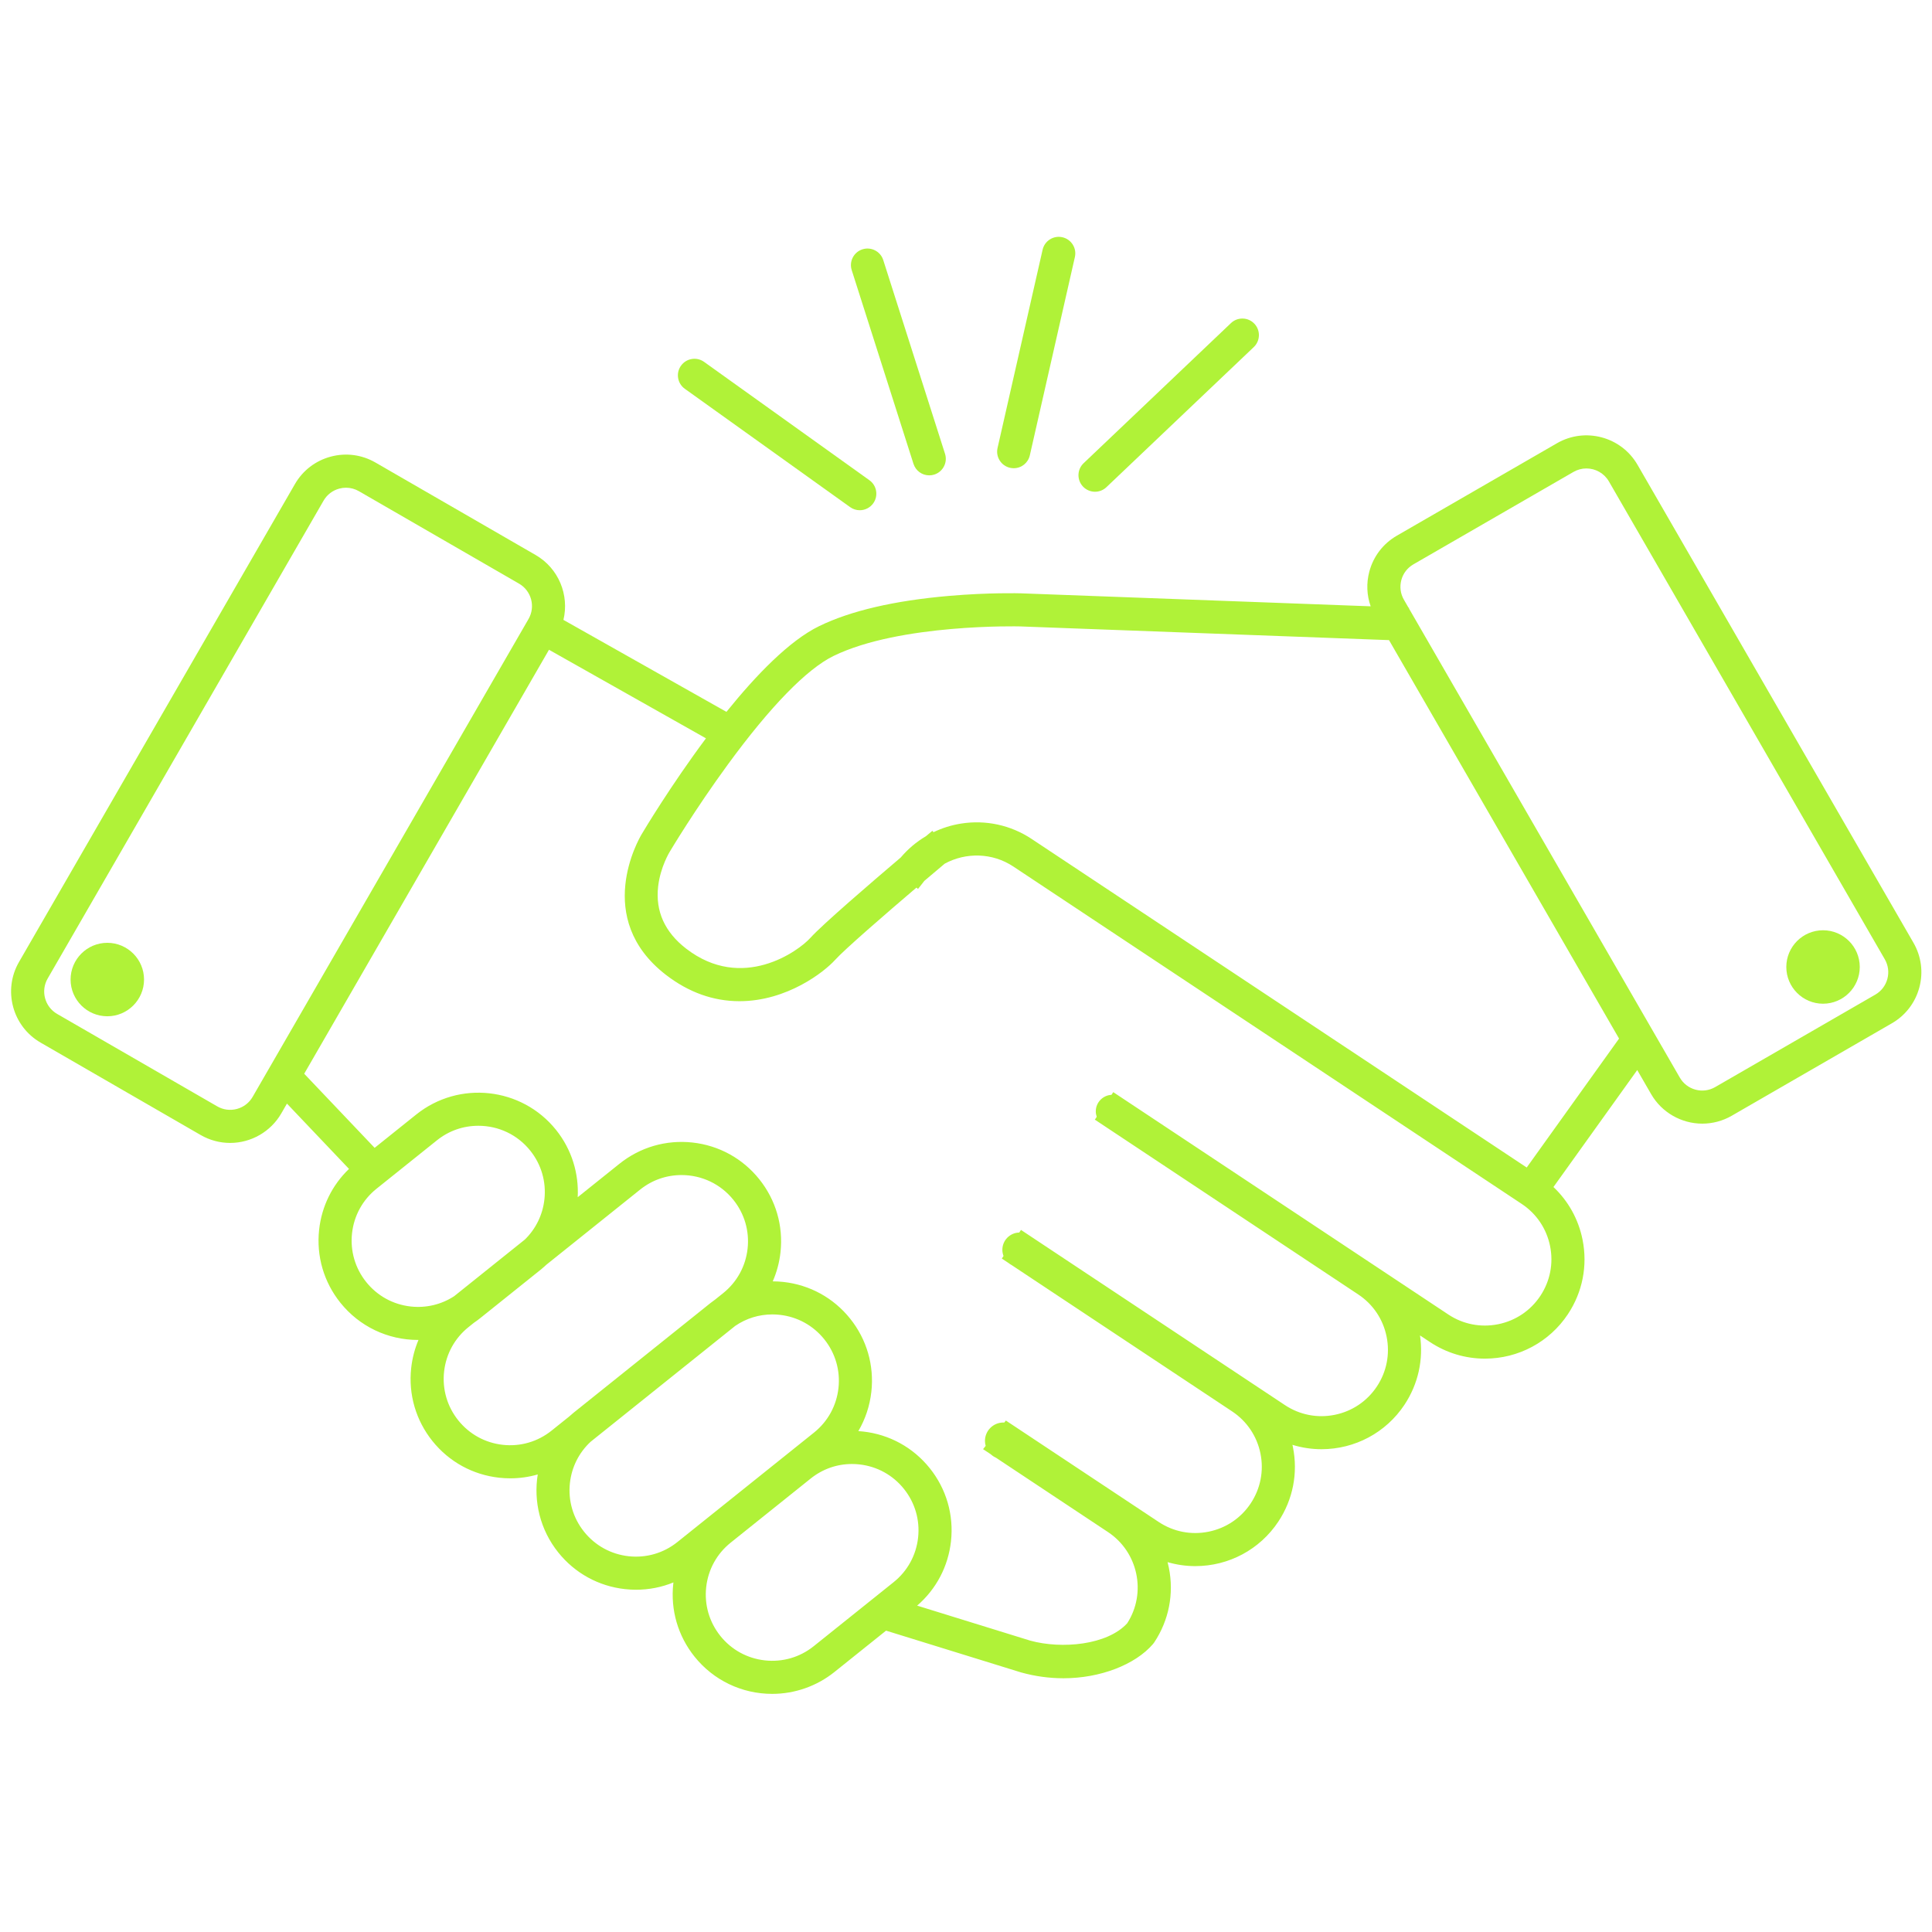 <?xml version="1.0" encoding="UTF-8"?>
<svg id="Layer_1" xmlns="http://www.w3.org/2000/svg" version="1.1" viewBox="0 0 1000 1000">
  <!-- Generator: Adobe Illustrator 29.3.1, SVG Export Plug-In . SVG Version: 2.1.0 Build 151)  -->
  <defs>
    <style>
      .st0 {
        fill: #b0f238;
      }
    </style>
  </defs>
  <path class="st0" d="M990.397,487.955l-142.813-247.361c-8.416-14.575-27.121-19.588-41.7-11.173l-82.888,47.854c-7.062,4.078-12.113,10.661-14.224,18.537-1.614,6.026-1.353,12.255.681,18.012l-180.917-6.719c-.666-.021-16.556-.476-37.401,1.333-28.276,2.451-50.873,7.718-67.164,15.655-15.385,7.495-32.619,25.325-47.968,44.366l-84.368-47.606c3.083-12.812-2.429-26.677-14.408-33.594l-82.888-47.855c-7.061-4.075-15.288-5.159-23.164-3.049-7.876,2.11-14.458,7.162-18.536,14.223L9.825,497.939c-8.417,14.577-3.404,33.284,11.173,41.701l82.888,47.855c4.63,2.673,9.893,4.085,15.22,4.085h0c10.899,0,21.046-5.848,26.48-15.259l2.941-5.095,32.117,33.797c-8.68,8.331-14.125,19.327-15.46,31.429-1.508,13.669,2.396,27.107,10.995,37.838,9.812,12.247,24.473,19.271,40.223,19.271.067,0,.134-.004.2-.004-1.93,4.561-3.21,9.428-3.768,14.489-1.508,13.668,2.396,27.106,10.995,37.839,8.599,10.73,20.862,17.471,34.528,18.979,1.9.211,3.831.317,5.738.317,4.89,0,9.663-.686,14.237-2.007-2.226,13.863,1.176,28.578,10.626,40.372,8.599,10.73,20.862,17.472,34.533,18.98,1.905.21,3.834.315,5.733.315,6.744,0,13.267-1.291,19.349-3.782-.024.194-.057.385-.078.579-1.508,13.669,2.397,27.105,10.995,37.837,9.814,12.246,24.475,19.271,40.223,19.271,11.645,0,23.061-4.008,32.145-11.285l26.761-21.443,69.655,21.557.232.067c7.19,2.006,14.581,3.022,21.967,3.022,18.895,0,37.076-6.955,46.32-17.719l.639-.845c7.604-11.456,10.291-25.189,7.565-38.671-.195-.965-.417-1.923-.665-2.872,4.648,1.36,9.478,2.061,14.341,2.061,17.346,0,33.408-8.598,42.966-23,7.604-11.456,10.292-25.189,7.566-38.67-.074-.37-.153-.739-.236-1.107,4.854,1.493,9.916,2.264,15.014,2.264,17.347,0,33.409-8.598,42.966-23,7.138-10.755,9.882-23.488,8.045-35.889l5.184,3.44c8.453,5.608,18.272,8.573,28.396,8.573,17.346,0,33.408-8.598,42.966-23,7.604-11.457,10.292-25.19,7.568-38.669h0c-2.132-10.541-7.384-19.928-15.046-27.16l43.367-60.547,7.207,12.482c5.435,9.412,15.581,15.259,26.48,15.259,5.329,0,10.592-1.412,15.221-4.085l82.888-47.855c7.062-4.079,12.113-10.662,14.223-18.537,2.111-7.876,1.027-16.103-3.05-23.164ZM869.473,557.771l-140.174-242.788.016-.421-.264-.01-2.391-4.142c-1.789-3.099-2.264-6.708-1.337-10.165.926-3.457,3.142-6.345,6.24-8.134l82.887-47.854c2.029-1.172,4.335-1.791,6.667-1.791,4.791,0,9.248,2.565,11.632,6.693l142.813,247.36c1.789,3.098,2.264,6.708,1.337,10.165-.926,3.455-3.142,6.344-6.24,8.133l-82.888,47.855c-3.1,1.788-6.707,2.264-10.163,1.339-3.457-.927-6.346-3.144-8.135-6.242ZM775.449,685.415c-9.007,1.819-18.167.033-25.797-5.031l-168.943-112.121c-.148-.106-.299-.205-.454-.301l-4.025-2.671-.935,1.396c-4.515.235-8.118,3.971-8.118,8.544,0,.996.18,1.949.494,2.84l-.975,1.455,136.353,90.493c7.631,5.063,12.836,12.812,14.657,21.817,1.82,9.005.034,18.167-5.03,25.798-5.073,7.646-12.82,12.856-21.815,14.675-8.994,1.818-18.155.026-25.8-5.049l-136.597-90.653-.903,1.349c-4.836.107-8.739,4.067-8.739,8.928,0,1.134.221,2.215.607,3.213l-.888,1.327,3.508,2.328c.488.407,1.022.759,1.59,1.055l114.101,75.726c7.646,5.073,12.857,12.82,14.676,21.813,1.817,8.993.024,18.155-5.05,25.801-5.063,7.631-12.812,12.836-21.817,14.657-9.006,1.816-18.167.033-25.797-5.031l-79.116-52.505-.836,1.05c-.161-.008-.319-.024-.482-.024-5.24,0-9.504,4.264-9.504,9.504,0,.899.134,1.767.368,2.592l-1.346,1.689,4.019,2.667c.764.711,1.642,1.3,2.608,1.731l58.069,38.538c15.594,10.349,20.006,31.434,9.93,47.153-10.252,11.326-33.953,13.506-50.24,9.007l-58.509-18.108c9.877-8.521,16.081-20.268,17.518-33.299,1.508-13.669-2.396-27.106-10.995-37.839-8.598-10.73-20.861-17.471-34.526-18.979-.814-.09-1.627-.158-2.438-.21,3.617-6.166,5.938-13.074,6.745-20.392,1.508-13.669-2.396-27.106-10.995-37.839-8.599-10.73-20.862-17.472-34.533-18.98-1.845-.203-3.684-.299-5.514-.306,2.063-4.719,3.427-9.771,4.008-15.036,1.508-13.669-2.396-27.106-10.995-37.838-8.599-10.73-20.862-17.472-34.532-18.98-13.669-1.503-27.108,2.401-37.836,10.995l-21.597,17.305c.631-12.165-3.006-24.596-11.203-34.827-17.751-22.15-50.215-25.732-72.368-7.983l-21.54,17.259-36.451-38.358,126.7-219.451,81.245,45.844c-18.375,24.649-32.128,47.698-33.221,49.541-1.524,2.528-25.385,43.658,12.519,72.898,11.715,9.038,24.505,13.62,38.014,13.62,24.85,0,44.14-15.384,49.476-21.312,4.88-5.422,25.824-23.565,42.179-37.501l.792.719,3.285-4.187c4.092-3.474,7.726-6.541,10.536-8.902,10.889-5.918,24.631-5.745,35.487,1.461l263.169,174.656c7.646,5.073,12.857,12.82,14.676,21.813s.025,18.155-5.049,25.801c-5.064,7.631-12.812,12.837-21.818,14.657ZM372.861,846.763c-5.737-7.159-8.343-16.124-7.336-25.245,1.006-9.12,5.503-17.302,12.665-23.038l41.391-33.166c6.164-4.939,13.565-7.55,21.403-7.55,1.27,0,2.562.071,3.842.213,9.121,1.007,17.303,5.505,23.04,12.665,5.738,7.16,8.343,16.126,7.337,25.244-1.006,9.121-5.504,17.303-12.665,23.04l-41.391,33.165c-7.148,5.728-16.115,8.32-25.245,7.318-9.132-1.008-17.315-5.499-23.042-12.646ZM294.992,767.589c.91-8.245,4.68-15.716,10.683-21.313l74.895-60.011c5.691-3.881,12.273-5.922,19.197-5.922,1.268,0,2.562.071,3.844.212,9.12,1.007,17.302,5.505,23.04,12.666,5.737,7.159,8.343,16.124,7.337,25.244-1.006,9.121-5.504,17.303-12.665,23.039l-70.71,56.658c-7.153,5.732-16.122,8.342-25.245,7.337-9.12-1.007-17.302-5.505-23.04-12.666-5.737-7.159-8.343-16.124-7.337-25.244ZM229.863,709.926c1.006-9.121,5.504-17.303,12.664-23.039l2.76-2.211c1.115-.756,2.206-1.553,3.261-2.399l31.286-25.069c1.034-.829,2.014-1.7,2.967-2.59l48.53-38.885c6.146-4.925,13.559-7.527,21.439-7.527,10.516,0,20.301,4.686,26.846,12.855,5.738,7.159,8.343,16.125,7.337,25.244-1.007,9.121-5.504,17.303-12.665,23.039l-4.075,3.266c-.867.612-1.725,1.243-2.561,1.912l-70.709,56.657c-.837.671-1.638,1.369-2.422,2.08l-9.036,7.24c-7.16,5.736-16.126,8.343-25.245,7.337-9.121-1.007-17.303-5.505-23.04-12.666-5.738-7.159-8.343-16.124-7.337-25.244ZM212.59,676.243c-9.12-1.007-17.303-5.505-23.04-12.666-5.737-7.159-8.343-16.125-7.337-25.244,1.007-9.121,5.505-17.304,12.666-23.04l31.284-25.068c6.146-4.925,13.56-7.527,21.44-7.527,10.516,0,20.301,4.686,26.846,12.856,5.738,7.159,8.343,16.124,7.337,25.244-.88,7.98-4.434,15.242-10.107,20.777l-36.609,29.333c-6.633,4.325-14.495,6.211-22.48,5.335ZM185.773,254.242l82.887,47.854c6.396,3.693,8.596,11.903,4.903,18.299l-142.813,247.359c-1.785,3.092-4.675,5.306-8.137,6.233-3.461.927-7.071.455-10.162-1.33l-82.887-47.854c-6.396-3.693-8.596-11.902-4.903-18.299l142.814-247.361c1.788-3.098,4.676-5.314,8.134-6.241,1.147-.308,2.324-.464,3.496-.464,2.32,0,4.626.623,6.668,1.802ZM533.946,434.213c-10.76-7.142-23.726-9.958-36.5-7.93-5.001.794-9.795,2.309-14.265,4.451l-.591-.705-3.333,2.796c-4.902,2.896-9.311,6.608-13.043,11.018-15.527,13.192-40.601,34.754-46.757,41.593-6.19,6.881-35.248,27.995-64.292,5.587-11.089-8.555-15.972-19.379-14.514-32.172,1.159-10.164,5.948-17.908,6.152-18.232l.062-.102c.125-.211,12.715-21.361,29.931-44.896,21.923-29.972,40.831-49.379,54.678-56.125,34.426-16.772,95.917-15.286,96.487-15.268l190.989,7.093,119.075,206.244-47.798,66.733-256.28-170.084Z"/>
  <path class="st0" d="M354.46,201.237l85.573,61.254c1.463,1.048,3.187,1.603,4.985,1.603,2.76,0,5.366-1.339,6.968-3.58,1.332-1.86,1.86-4.128,1.486-6.386-.374-2.257-1.604-4.233-3.465-5.566l-85.574-61.254c-1.86-1.333-4.127-1.862-6.386-1.487-2.258.374-4.235,1.605-5.565,3.465-1.332,1.86-1.86,4.128-1.486,6.386.374,2.257,1.604,4.233,3.465,5.566Z"/>
  <path class="st0" d="M472.818,240.076c1.137,3.568,4.417,5.965,8.16,5.965.885,0,1.762-.137,2.603-.406,2.18-.695,3.958-2.197,5.008-4.23,1.05-2.033,1.246-4.354.55-6.533l-31.97-100.264c-.695-2.181-2.198-3.96-4.231-5.01-2.033-1.05-4.354-1.244-6.533-.55-4.5,1.436-6.993,6.264-5.559,10.763l31.971,100.265Z"/>
  <path class="st0" d="M522.785,242.135c.624.142,1.265.214,1.903.214,4.021,0,7.455-2.741,8.351-6.668l23.317-102.621c.509-2.232.117-4.528-1.103-6.465-1.219-1.936-3.119-3.282-5.342-3.787-2.23-.512-4.526-.123-6.465,1.096-1.94,1.22-3.288,3.123-3.795,5.356l-23.318,102.621c-.509,2.232-.116,4.528,1.104,6.466,1.22,1.936,3.12,3.281,5.348,3.787Z"/>
  <path class="st0" d="M566.777,254.525c2.209,0,4.306-.838,5.902-2.358l76.27-72.514c3.423-3.254,3.56-8.687.306-12.11-1.577-1.659-3.706-2.605-5.994-2.662-2.312-.053-4.462.781-6.116,2.356l-76.269,72.514c-3.424,3.253-3.562,8.686-.307,12.11,1.608,1.693,3.872,2.665,6.208,2.665Z"/>
  <path class="st0" d="M55.544,488c-10.482,0-19.01,8.528-19.01,19.01s8.528,19.011,19.01,19.011,19.01-8.528,19.01-19.011-8.528-19.01-19.01-19.01Z"/>
  <path class="st0" d="M943.601,519.519c10.482,0,19.01-8.528,19.01-19.01s-8.527-19.01-19.01-19.01-19.01,8.528-19.01,19.01,8.527,19.01,19.01,19.01Z"/>
</svg>